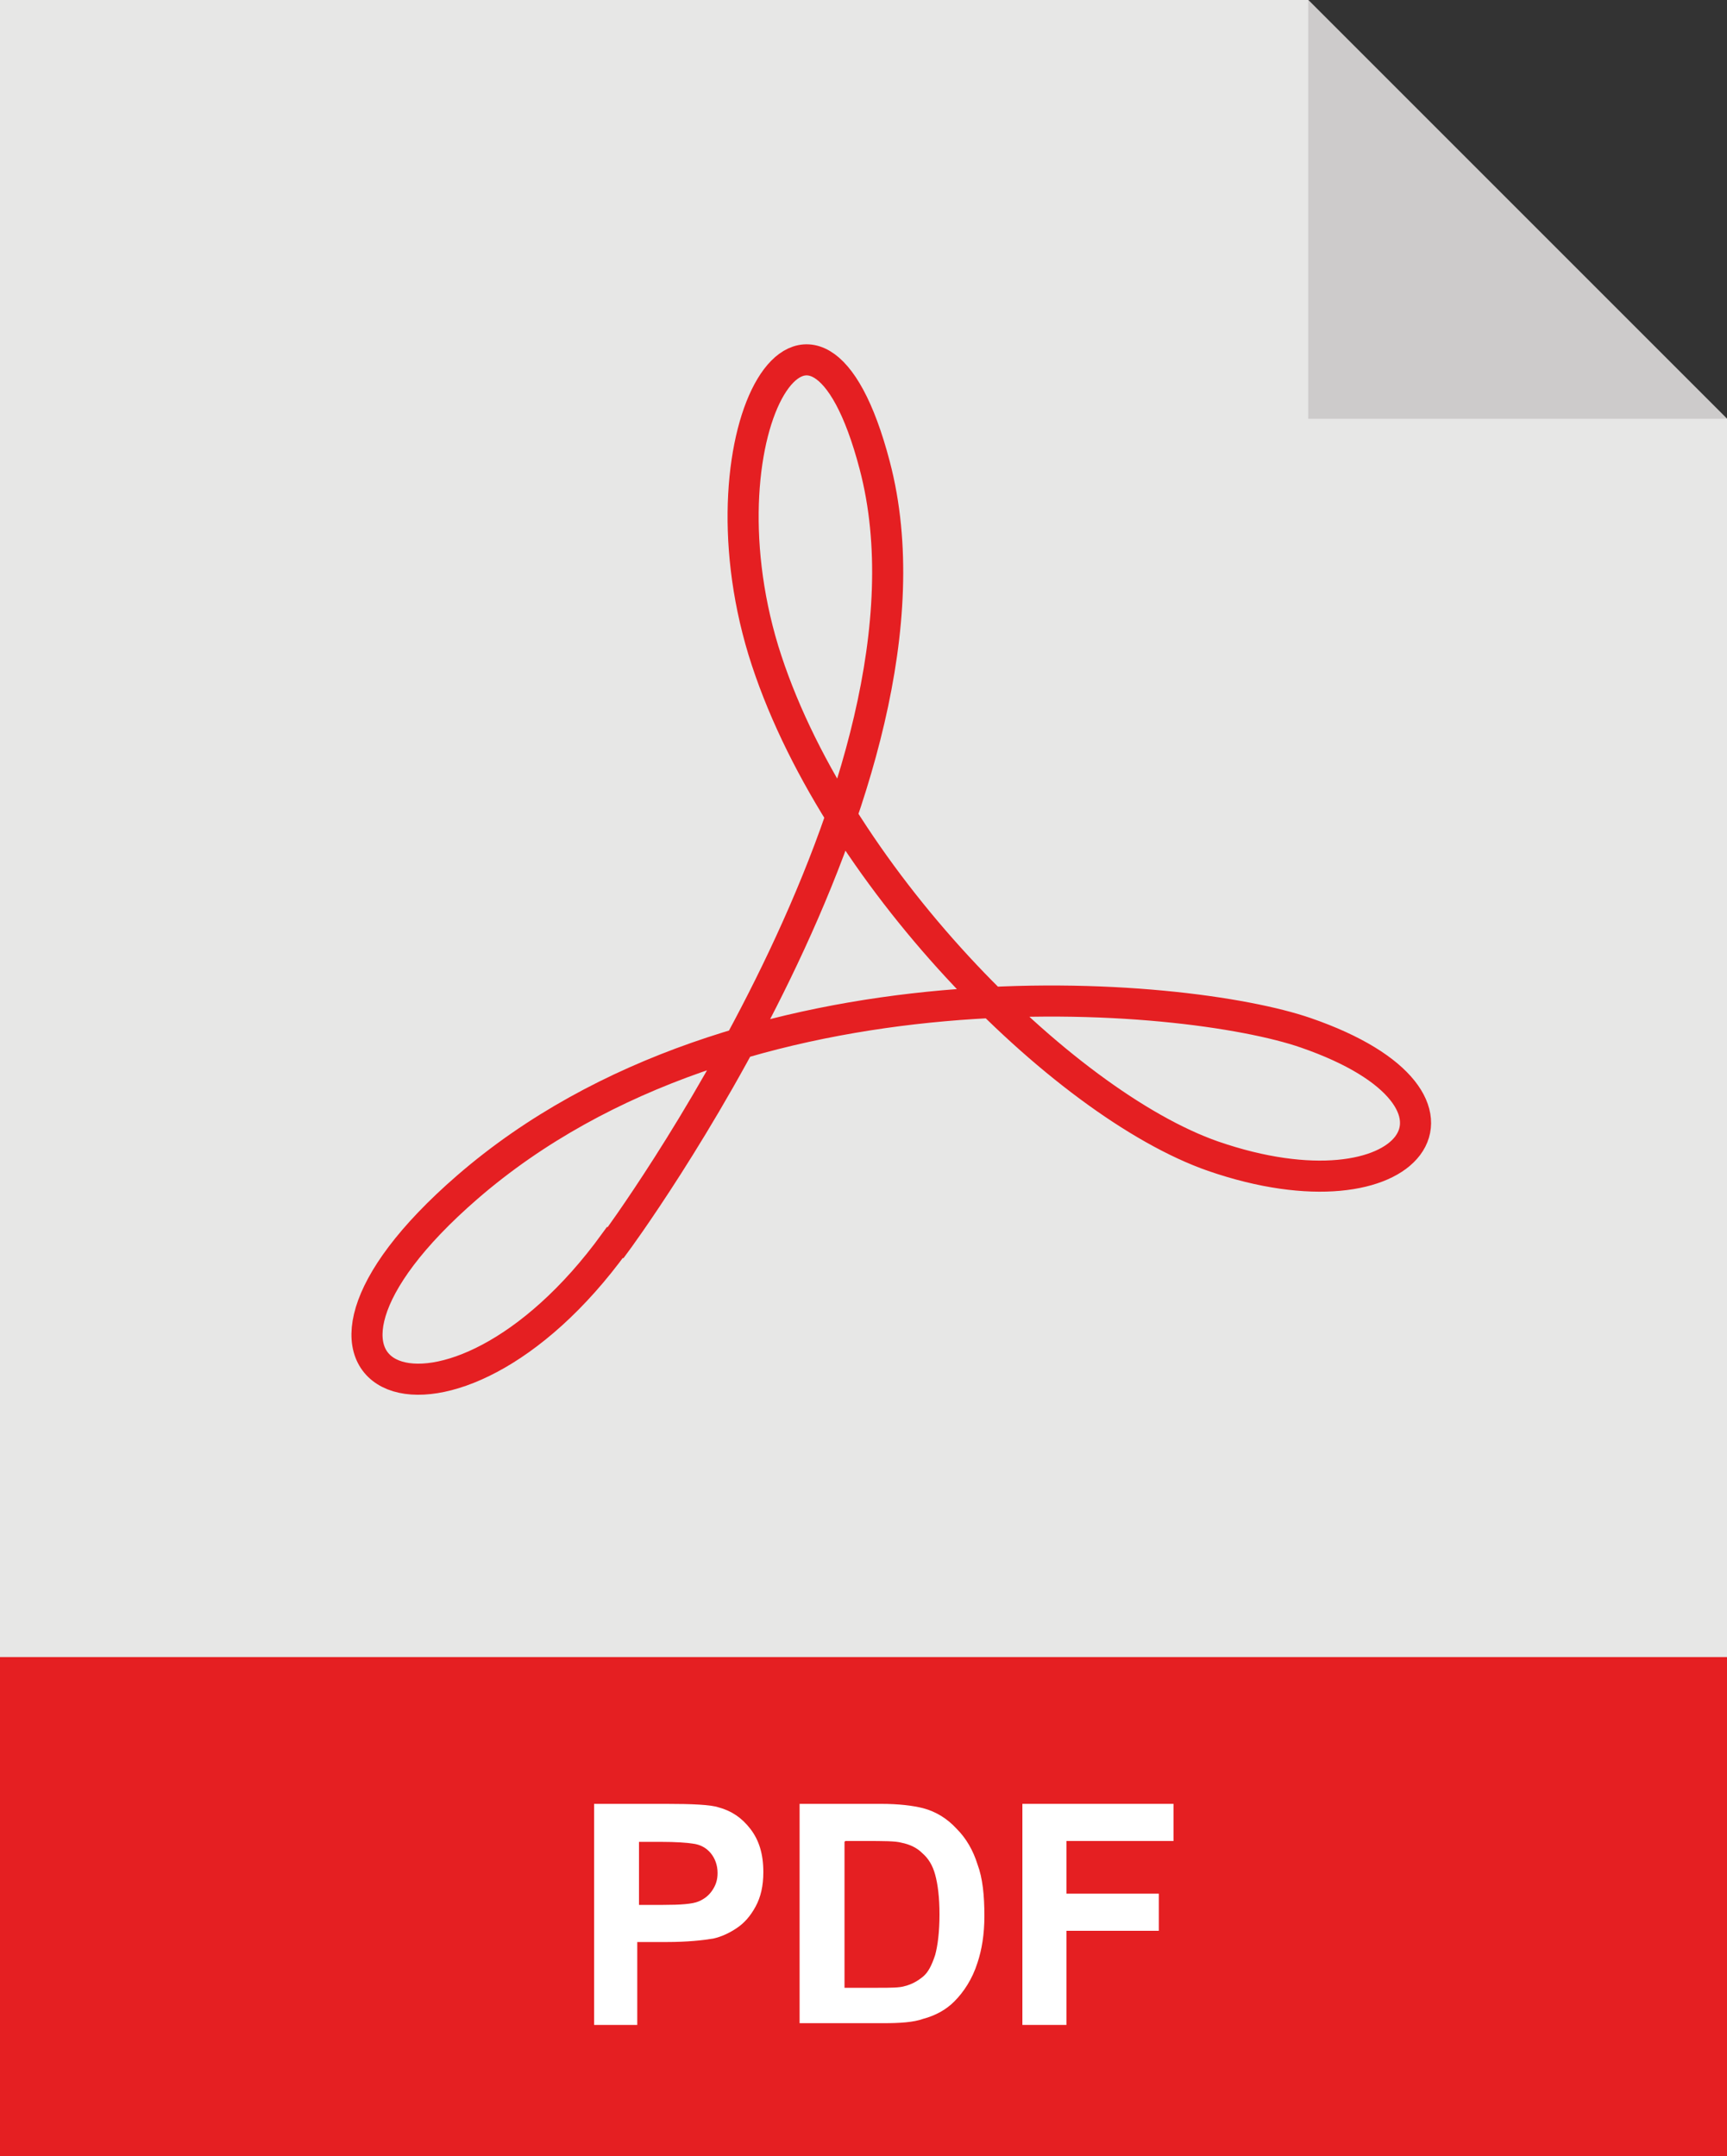 <?xml version="1.0" encoding="UTF-8"?>
<svg id="Layer_1" data-name="Layer 1" xmlns="http://www.w3.org/2000/svg" viewBox="0 0 20 24.97">
  <rect x="0" y="0" width="20" height="24.97" fill="#333333" stroke="none"/>
  <defs>
    <style>
      .cls-1 {
        fill: none;
        stroke: #e51f22;
        stroke-miterlimit: 10;
        stroke-width: .36px;
      }

      .cls-2 {
        fill: #cdcbcb;
      }

      .cls-2, .cls-3, .cls-4, .cls-5 {
        stroke-width: 0px;
      }

      .cls-3 {
        fill: #e51f22;
      }

      .cls-4 {
        fill: #fff;
      }

      .cls-5 {
        fill: #e7e7e6;
      }
    </style>
  </defs>
  <g>
    <polygon class="cls-5" points="15.15 0 0 0 0 24.97 20 24.97 20 4.85 15.15 0"/>
    <polygon class="cls-2" points="15.15 4.85 20 4.85 15.15 0 15.15 4.85"/>
    <rect class="cls-3" y="19.19" width="20" height="5.78"/>
  </g>
  <path class="cls-1" d="M7.13,14.39s3.96-5.35,3-9c-.71-2.71-2.07-.43-1.29,2.14.79,2.57,3.46,5.25,5.21,5.86,2.29.79,3.36-.64,1.07-1.43-1.39-.48-6.55-.95-9.71,1.79-2.64,2.29-.21,3.29,1.71.64Z"/>
  <g>
    <path class="cls-4" d="M6.88,23.45v-2.56h.83c.31,0,.52.01.61.04.15.04.27.12.37.25.1.13.15.29.15.5,0,.16-.03.29-.09.4-.06.11-.13.19-.22.25-.09.06-.18.1-.27.12-.12.02-.3.04-.54.04h-.34v.96h-.52ZM7.4,21.33v.73h.28c.2,0,.34-.01.41-.04.07-.03.12-.07.16-.13.04-.06.06-.12.06-.2,0-.09-.03-.17-.08-.23-.05-.06-.12-.1-.21-.11-.06-.01-.19-.02-.37-.02h-.25Z"/>
    <path class="cls-4" d="M9.26,20.89h.94c.21,0,.37.02.49.05.15.04.28.12.39.24.11.11.19.25.24.41.06.16.08.36.08.6,0,.21-.03.39-.08.54-.06.19-.16.34-.27.45-.09.09-.21.16-.36.2-.11.04-.27.05-.46.05h-.97v-2.56ZM9.78,21.33v1.69h.39c.14,0,.25,0,.31-.02.08-.02.15-.06.21-.11.06-.05.1-.13.14-.25.03-.11.05-.27.05-.47s-.02-.35-.05-.46c-.03-.11-.08-.19-.15-.25-.06-.06-.14-.1-.24-.12-.07-.02-.21-.02-.42-.02h-.23Z"/>
    <path class="cls-4" d="M11.84,23.45v-2.56h1.75v.43h-1.24v.61h1.07v.43h-1.07v1.09h-.52Z"/>
  </g>
</svg>